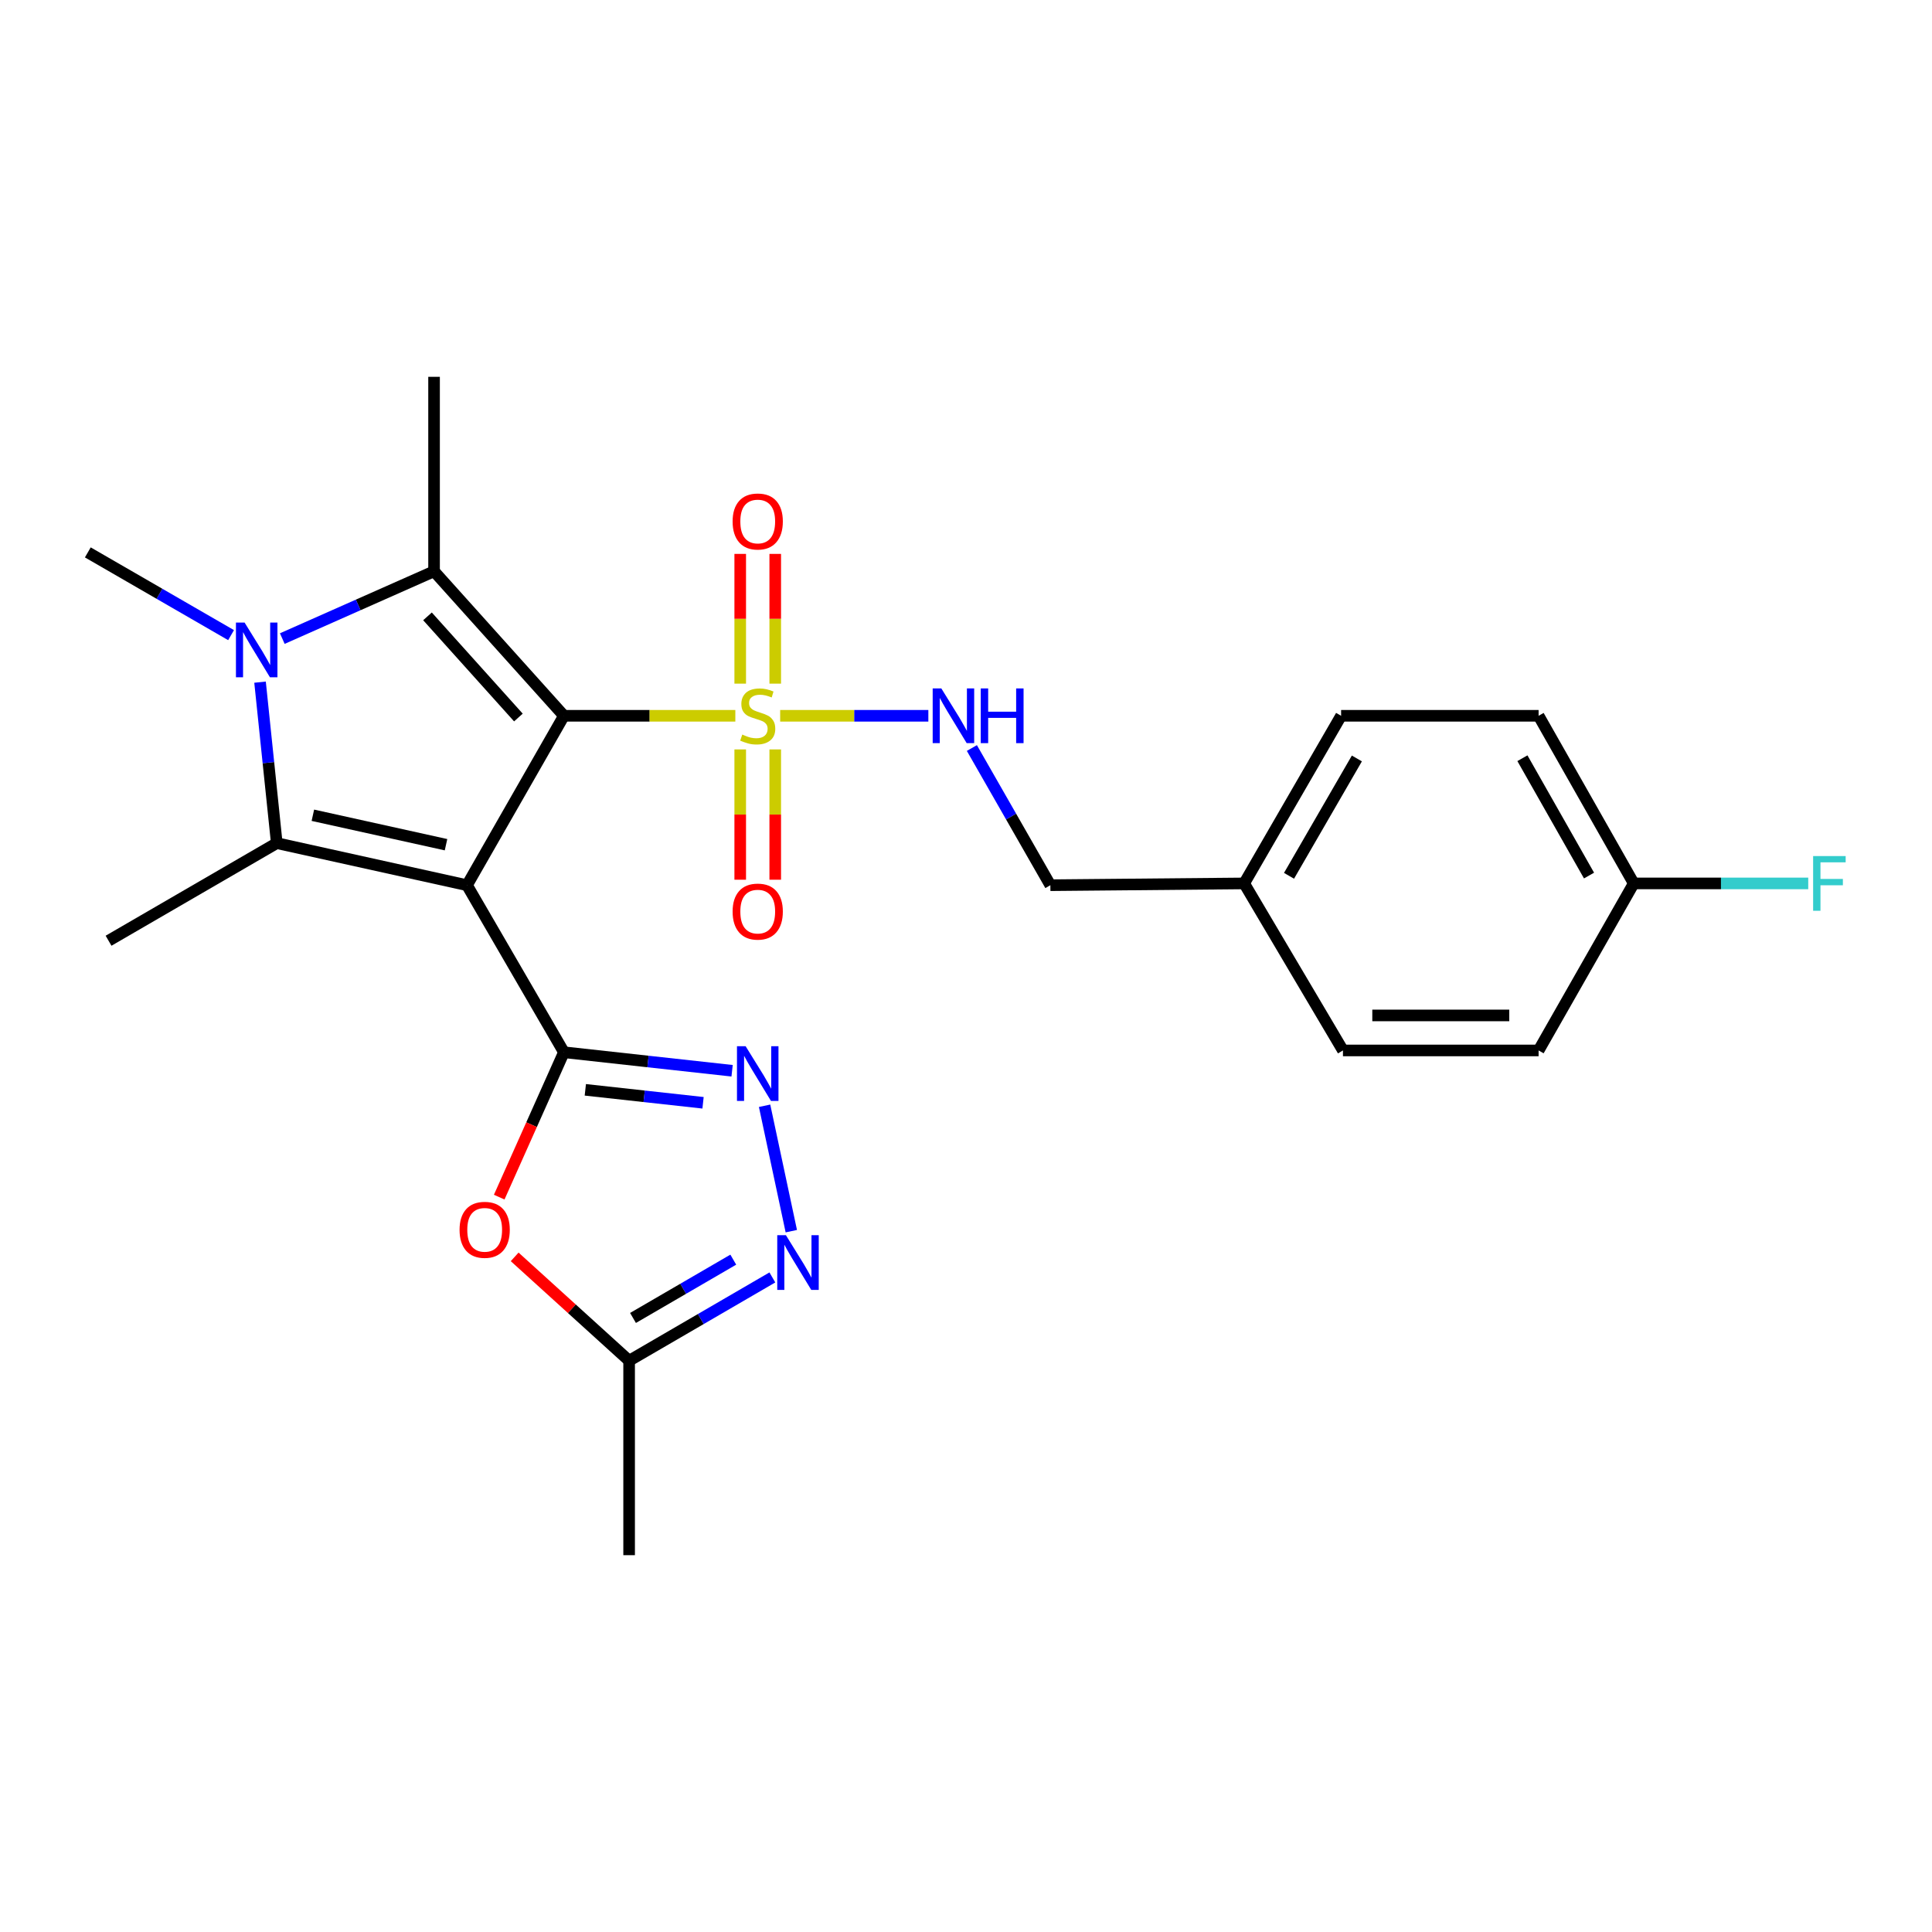 <?xml version='1.0' encoding='iso-8859-1'?>
<svg version='1.1' baseProfile='full'
              xmlns='http://www.w3.org/2000/svg'
                      xmlns:rdkit='http://www.rdkit.org/xml'
                      xmlns:xlink='http://www.w3.org/1999/xlink'
                  xml:space='preserve'
width='1000px' height='1000px' viewBox='0 0 1000 1000'>
<!-- END OF HEADER -->
<rect style='opacity:1.0;fill:#FFFFFF;stroke:none' width='1000' height='1000' x='0' y='0'> </rect>
<path class='bond-0' d='M 291.889,370.49 L 241.714,458.183' style='fill:none;fill-rule:evenodd;stroke:#000000;stroke-width:6px;stroke-linecap:butt;stroke-linejoin:miter;stroke-opacity:1' />
<path class='bond-1' d='M 291.889,370.49 L 336.25,370.49' style='fill:none;fill-rule:evenodd;stroke:#000000;stroke-width:6px;stroke-linecap:butt;stroke-linejoin:miter;stroke-opacity:1' />
<path class='bond-1' d='M 336.25,370.49 L 380.61,370.49' style='fill:none;fill-rule:evenodd;stroke:#CCCC00;stroke-width:6px;stroke-linecap:butt;stroke-linejoin:miter;stroke-opacity:1' />
<path class='bond-3' d='M 291.889,370.49 L 224.667,295.696' style='fill:none;fill-rule:evenodd;stroke:#000000;stroke-width:6px;stroke-linecap:butt;stroke-linejoin:miter;stroke-opacity:1' />
<path class='bond-3' d='M 268.325,371.386 L 221.27,319.03' style='fill:none;fill-rule:evenodd;stroke:#000000;stroke-width:6px;stroke-linecap:butt;stroke-linejoin:miter;stroke-opacity:1' />
<path class='bond-2' d='M 241.714,458.183 L 291.889,544.637' style='fill:none;fill-rule:evenodd;stroke:#000000;stroke-width:6px;stroke-linecap:butt;stroke-linejoin:miter;stroke-opacity:1' />
<path class='bond-4' d='M 241.714,458.183 L 143.257,436.403' style='fill:none;fill-rule:evenodd;stroke:#000000;stroke-width:6px;stroke-linecap:butt;stroke-linejoin:miter;stroke-opacity:1' />
<path class='bond-4' d='M 230.86,437.219 L 161.94,421.973' style='fill:none;fill-rule:evenodd;stroke:#000000;stroke-width:6px;stroke-linecap:butt;stroke-linejoin:miter;stroke-opacity:1' />
<path class='bond-10' d='M 403.811,370.49 L 442.162,370.49' style='fill:none;fill-rule:evenodd;stroke:#CCCC00;stroke-width:6px;stroke-linecap:butt;stroke-linejoin:miter;stroke-opacity:1' />
<path class='bond-10' d='M 442.162,370.49 L 480.512,370.49' style='fill:none;fill-rule:evenodd;stroke:#0000FF;stroke-width:6px;stroke-linecap:butt;stroke-linejoin:miter;stroke-opacity:1' />
<path class='bond-11' d='M 383.136,387.901 L 383.136,421.62' style='fill:none;fill-rule:evenodd;stroke:#CCCC00;stroke-width:6px;stroke-linecap:butt;stroke-linejoin:miter;stroke-opacity:1' />
<path class='bond-11' d='M 383.136,421.62 L 383.136,455.339' style='fill:none;fill-rule:evenodd;stroke:#FF0000;stroke-width:6px;stroke-linecap:butt;stroke-linejoin:miter;stroke-opacity:1' />
<path class='bond-11' d='M 401.261,387.901 L 401.261,421.62' style='fill:none;fill-rule:evenodd;stroke:#CCCC00;stroke-width:6px;stroke-linecap:butt;stroke-linejoin:miter;stroke-opacity:1' />
<path class='bond-11' d='M 401.261,421.62 L 401.261,455.339' style='fill:none;fill-rule:evenodd;stroke:#FF0000;stroke-width:6px;stroke-linecap:butt;stroke-linejoin:miter;stroke-opacity:1' />
<path class='bond-12' d='M 401.261,353.853 L 401.261,320.276' style='fill:none;fill-rule:evenodd;stroke:#CCCC00;stroke-width:6px;stroke-linecap:butt;stroke-linejoin:miter;stroke-opacity:1' />
<path class='bond-12' d='M 401.261,320.276 L 401.261,286.698' style='fill:none;fill-rule:evenodd;stroke:#FF0000;stroke-width:6px;stroke-linecap:butt;stroke-linejoin:miter;stroke-opacity:1' />
<path class='bond-12' d='M 383.136,353.853 L 383.136,320.276' style='fill:none;fill-rule:evenodd;stroke:#CCCC00;stroke-width:6px;stroke-linecap:butt;stroke-linejoin:miter;stroke-opacity:1' />
<path class='bond-12' d='M 383.136,320.276 L 383.136,286.698' style='fill:none;fill-rule:evenodd;stroke:#FF0000;stroke-width:6px;stroke-linecap:butt;stroke-linejoin:miter;stroke-opacity:1' />
<path class='bond-6' d='M 291.889,544.637 L 335.412,549.43' style='fill:none;fill-rule:evenodd;stroke:#000000;stroke-width:6px;stroke-linecap:butt;stroke-linejoin:miter;stroke-opacity:1' />
<path class='bond-6' d='M 335.412,549.43 L 378.935,554.222' style='fill:none;fill-rule:evenodd;stroke:#0000FF;stroke-width:6px;stroke-linecap:butt;stroke-linejoin:miter;stroke-opacity:1' />
<path class='bond-6' d='M 302.962,564.09 L 333.428,567.445' style='fill:none;fill-rule:evenodd;stroke:#000000;stroke-width:6px;stroke-linecap:butt;stroke-linejoin:miter;stroke-opacity:1' />
<path class='bond-6' d='M 333.428,567.445 L 363.894,570.8' style='fill:none;fill-rule:evenodd;stroke:#0000FF;stroke-width:6px;stroke-linecap:butt;stroke-linejoin:miter;stroke-opacity:1' />
<path class='bond-7' d='M 291.889,544.637 L 275.138,582.135' style='fill:none;fill-rule:evenodd;stroke:#000000;stroke-width:6px;stroke-linecap:butt;stroke-linejoin:miter;stroke-opacity:1' />
<path class='bond-7' d='M 275.138,582.135 L 258.387,619.634' style='fill:none;fill-rule:evenodd;stroke:#FF0000;stroke-width:6px;stroke-linecap:butt;stroke-linejoin:miter;stroke-opacity:1' />
<path class='bond-5' d='M 224.667,295.696 L 185.391,313.112' style='fill:none;fill-rule:evenodd;stroke:#000000;stroke-width:6px;stroke-linecap:butt;stroke-linejoin:miter;stroke-opacity:1' />
<path class='bond-5' d='M 185.391,313.112 L 146.116,330.529' style='fill:none;fill-rule:evenodd;stroke:#0000FF;stroke-width:6px;stroke-linecap:butt;stroke-linejoin:miter;stroke-opacity:1' />
<path class='bond-14' d='M 224.667,295.696 L 224.667,195.044' style='fill:none;fill-rule:evenodd;stroke:#000000;stroke-width:6px;stroke-linecap:butt;stroke-linejoin:miter;stroke-opacity:1' />
<path class='bond-15' d='M 143.257,436.403 L 56.188,486.92' style='fill:none;fill-rule:evenodd;stroke:#000000;stroke-width:6px;stroke-linecap:butt;stroke-linejoin:miter;stroke-opacity:1' />
<path class='bond-25' d='M 143.257,436.403 L 138.927,394.741' style='fill:none;fill-rule:evenodd;stroke:#000000;stroke-width:6px;stroke-linecap:butt;stroke-linejoin:miter;stroke-opacity:1' />
<path class='bond-25' d='M 138.927,394.741 L 134.598,353.079' style='fill:none;fill-rule:evenodd;stroke:#0000FF;stroke-width:6px;stroke-linecap:butt;stroke-linejoin:miter;stroke-opacity:1' />
<path class='bond-13' d='M 119.602,328.745 L 82.528,307.331' style='fill:none;fill-rule:evenodd;stroke:#0000FF;stroke-width:6px;stroke-linecap:butt;stroke-linejoin:miter;stroke-opacity:1' />
<path class='bond-13' d='M 82.528,307.331 L 45.455,285.918' style='fill:none;fill-rule:evenodd;stroke:#000000;stroke-width:6px;stroke-linecap:butt;stroke-linejoin:miter;stroke-opacity:1' />
<path class='bond-8' d='M 395.749,572.343 L 409.582,637.251' style='fill:none;fill-rule:evenodd;stroke:#0000FF;stroke-width:6px;stroke-linecap:butt;stroke-linejoin:miter;stroke-opacity:1' />
<path class='bond-9' d='M 266.39,650.554 L 296.011,677.429' style='fill:none;fill-rule:evenodd;stroke:#FF0000;stroke-width:6px;stroke-linecap:butt;stroke-linejoin:miter;stroke-opacity:1' />
<path class='bond-9' d='M 296.011,677.429 L 325.631,704.304' style='fill:none;fill-rule:evenodd;stroke:#000000;stroke-width:6px;stroke-linecap:butt;stroke-linejoin:miter;stroke-opacity:1' />
<path class='bond-26' d='M 399.774,661.199 L 362.702,682.752' style='fill:none;fill-rule:evenodd;stroke:#0000FF;stroke-width:6px;stroke-linecap:butt;stroke-linejoin:miter;stroke-opacity:1' />
<path class='bond-26' d='M 362.702,682.752 L 325.631,704.304' style='fill:none;fill-rule:evenodd;stroke:#000000;stroke-width:6px;stroke-linecap:butt;stroke-linejoin:miter;stroke-opacity:1' />
<path class='bond-26' d='M 379.543,651.996 L 353.593,667.083' style='fill:none;fill-rule:evenodd;stroke:#0000FF;stroke-width:6px;stroke-linecap:butt;stroke-linejoin:miter;stroke-opacity:1' />
<path class='bond-26' d='M 353.593,667.083 L 327.642,682.17' style='fill:none;fill-rule:evenodd;stroke:#000000;stroke-width:6px;stroke-linecap:butt;stroke-linejoin:miter;stroke-opacity:1' />
<path class='bond-24' d='M 325.631,704.304 L 325.631,804.956' style='fill:none;fill-rule:evenodd;stroke:#000000;stroke-width:6px;stroke-linecap:butt;stroke-linejoin:miter;stroke-opacity:1' />
<path class='bond-16' d='M 503.042,387.175 L 523.356,422.679' style='fill:none;fill-rule:evenodd;stroke:#0000FF;stroke-width:6px;stroke-linecap:butt;stroke-linejoin:miter;stroke-opacity:1' />
<path class='bond-16' d='M 523.356,422.679 L 543.67,458.183' style='fill:none;fill-rule:evenodd;stroke:#000000;stroke-width:6px;stroke-linecap:butt;stroke-linejoin:miter;stroke-opacity:1' />
<path class='bond-18' d='M 543.67,458.183 L 643.979,457.256' style='fill:none;fill-rule:evenodd;stroke:#000000;stroke-width:6px;stroke-linecap:butt;stroke-linejoin:miter;stroke-opacity:1' />
<path class='bond-17' d='M 845.625,457.256 L 796.377,370.49' style='fill:none;fill-rule:evenodd;stroke:#000000;stroke-width:6px;stroke-linecap:butt;stroke-linejoin:miter;stroke-opacity:1' />
<path class='bond-17' d='M 822.476,453.188 L 788.002,392.451' style='fill:none;fill-rule:evenodd;stroke:#000000;stroke-width:6px;stroke-linecap:butt;stroke-linejoin:miter;stroke-opacity:1' />
<path class='bond-19' d='M 845.625,457.256 L 890.783,457.256' style='fill:none;fill-rule:evenodd;stroke:#000000;stroke-width:6px;stroke-linecap:butt;stroke-linejoin:miter;stroke-opacity:1' />
<path class='bond-19' d='M 890.783,457.256 L 935.94,457.256' style='fill:none;fill-rule:evenodd;stroke:#33CCCC;stroke-width:6px;stroke-linecap:butt;stroke-linejoin:miter;stroke-opacity:1' />
<path class='bond-27' d='M 845.625,457.256 L 796.377,543.71' style='fill:none;fill-rule:evenodd;stroke:#000000;stroke-width:6px;stroke-linecap:butt;stroke-linejoin:miter;stroke-opacity:1' />
<path class='bond-22' d='M 643.979,457.256 L 695.111,543.71' style='fill:none;fill-rule:evenodd;stroke:#000000;stroke-width:6px;stroke-linecap:butt;stroke-linejoin:miter;stroke-opacity:1' />
<path class='bond-23' d='M 643.979,457.256 L 694.154,370.49' style='fill:none;fill-rule:evenodd;stroke:#000000;stroke-width:6px;stroke-linecap:butt;stroke-linejoin:miter;stroke-opacity:1' />
<path class='bond-23' d='M 667.195,453.314 L 702.318,392.578' style='fill:none;fill-rule:evenodd;stroke:#000000;stroke-width:6px;stroke-linecap:butt;stroke-linejoin:miter;stroke-opacity:1' />
<path class='bond-20' d='M 796.377,543.71 L 695.111,543.71' style='fill:none;fill-rule:evenodd;stroke:#000000;stroke-width:6px;stroke-linecap:butt;stroke-linejoin:miter;stroke-opacity:1' />
<path class='bond-20' d='M 781.187,525.586 L 710.301,525.586' style='fill:none;fill-rule:evenodd;stroke:#000000;stroke-width:6px;stroke-linecap:butt;stroke-linejoin:miter;stroke-opacity:1' />
<path class='bond-21' d='M 796.377,370.49 L 694.154,370.49' style='fill:none;fill-rule:evenodd;stroke:#000000;stroke-width:6px;stroke-linecap:butt;stroke-linejoin:miter;stroke-opacity:1' />
<path  class='atom-2' d='M 384.198 380.21
Q 384.518 380.33, 385.838 380.89
Q 387.158 381.45, 388.598 381.81
Q 390.078 382.13, 391.518 382.13
Q 394.198 382.13, 395.758 380.85
Q 397.318 379.53, 397.318 377.25
Q 397.318 375.69, 396.518 374.73
Q 395.758 373.77, 394.558 373.25
Q 393.358 372.73, 391.358 372.13
Q 388.838 371.37, 387.318 370.65
Q 385.838 369.93, 384.758 368.41
Q 383.718 366.89, 383.718 364.33
Q 383.718 360.77, 386.118 358.57
Q 388.558 356.37, 393.358 356.37
Q 396.638 356.37, 400.358 357.93
L 399.438 361.01
Q 396.038 359.61, 393.478 359.61
Q 390.718 359.61, 389.198 360.77
Q 387.678 361.89, 387.718 363.85
Q 387.718 365.37, 388.478 366.29
Q 389.278 367.21, 390.398 367.73
Q 391.558 368.25, 393.478 368.85
Q 396.038 369.65, 397.558 370.45
Q 399.078 371.25, 400.158 372.89
Q 401.278 374.49, 401.278 377.25
Q 401.278 381.17, 398.638 383.29
Q 396.038 385.37, 391.678 385.37
Q 389.158 385.37, 387.238 384.81
Q 385.358 384.29, 383.118 383.37
L 384.198 380.21
' fill='#CCCC00'/>
<path  class='atom-6' d='M 126.605 322.245
L 135.885 337.245
Q 136.805 338.725, 138.285 341.405
Q 139.765 344.085, 139.845 344.245
L 139.845 322.245
L 143.605 322.245
L 143.605 350.565
L 139.725 350.565
L 129.765 334.165
Q 128.605 332.245, 127.365 330.045
Q 126.165 327.845, 125.805 327.165
L 125.805 350.565
L 122.125 350.565
L 122.125 322.245
L 126.605 322.245
' fill='#0000FF'/>
<path  class='atom-7' d='M 385.938 541.523
L 395.218 556.523
Q 396.138 558.003, 397.618 560.683
Q 399.098 563.363, 399.178 563.523
L 399.178 541.523
L 402.938 541.523
L 402.938 569.843
L 399.058 569.843
L 389.098 553.443
Q 387.938 551.523, 386.698 549.323
Q 385.498 547.123, 385.138 546.443
L 385.138 569.843
L 381.458 569.843
L 381.458 541.523
L 385.938 541.523
' fill='#0000FF'/>
<path  class='atom-8' d='M 237.867 636.548
Q 237.867 629.748, 241.227 625.948
Q 244.587 622.148, 250.867 622.148
Q 257.147 622.148, 260.507 625.948
Q 263.867 629.748, 263.867 636.548
Q 263.867 643.428, 260.467 647.348
Q 257.067 651.228, 250.867 651.228
Q 244.627 651.228, 241.227 647.348
Q 237.867 643.468, 237.867 636.548
M 250.867 648.028
Q 255.187 648.028, 257.507 645.148
Q 259.867 642.228, 259.867 636.548
Q 259.867 630.988, 257.507 628.188
Q 255.187 625.348, 250.867 625.348
Q 246.547 625.348, 244.187 628.148
Q 241.867 630.948, 241.867 636.548
Q 241.867 642.268, 244.187 645.148
Q 246.547 648.028, 250.867 648.028
' fill='#FF0000'/>
<path  class='atom-9' d='M 406.782 639.325
L 416.062 654.325
Q 416.982 655.805, 418.462 658.485
Q 419.942 661.165, 420.022 661.325
L 420.022 639.325
L 423.782 639.325
L 423.782 667.645
L 419.902 667.645
L 409.942 651.245
Q 408.782 649.325, 407.542 647.125
Q 406.342 644.925, 405.982 644.245
L 405.982 667.645
L 402.302 667.645
L 402.302 639.325
L 406.782 639.325
' fill='#0000FF'/>
<path  class='atom-11' d='M 487.235 356.33
L 496.515 371.33
Q 497.435 372.81, 498.915 375.49
Q 500.395 378.17, 500.475 378.33
L 500.475 356.33
L 504.235 356.33
L 504.235 384.65
L 500.355 384.65
L 490.395 368.25
Q 489.235 366.33, 487.995 364.13
Q 486.795 361.93, 486.435 361.25
L 486.435 384.65
L 482.755 384.65
L 482.755 356.33
L 487.235 356.33
' fill='#0000FF'/>
<path  class='atom-11' d='M 507.635 356.33
L 511.475 356.33
L 511.475 368.37
L 525.955 368.37
L 525.955 356.33
L 529.795 356.33
L 529.795 384.65
L 525.955 384.65
L 525.955 371.57
L 511.475 371.57
L 511.475 384.65
L 507.635 384.65
L 507.635 356.33
' fill='#0000FF'/>
<path  class='atom-12' d='M 379.198 471.836
Q 379.198 465.036, 382.558 461.236
Q 385.918 457.436, 392.198 457.436
Q 398.478 457.436, 401.838 461.236
Q 405.198 465.036, 405.198 471.836
Q 405.198 478.716, 401.798 482.636
Q 398.398 486.516, 392.198 486.516
Q 385.958 486.516, 382.558 482.636
Q 379.198 478.756, 379.198 471.836
M 392.198 483.316
Q 396.518 483.316, 398.838 480.436
Q 401.198 477.516, 401.198 471.836
Q 401.198 466.276, 398.838 463.476
Q 396.518 460.636, 392.198 460.636
Q 387.878 460.636, 385.518 463.436
Q 383.198 466.236, 383.198 471.836
Q 383.198 477.556, 385.518 480.436
Q 387.878 483.316, 392.198 483.316
' fill='#FF0000'/>
<path  class='atom-13' d='M 379.198 269.918
Q 379.198 263.118, 382.558 259.318
Q 385.918 255.518, 392.198 255.518
Q 398.478 255.518, 401.838 259.318
Q 405.198 263.118, 405.198 269.918
Q 405.198 276.798, 401.798 280.718
Q 398.398 284.598, 392.198 284.598
Q 385.958 284.598, 382.558 280.718
Q 379.198 276.838, 379.198 269.918
M 392.198 281.398
Q 396.518 281.398, 398.838 278.518
Q 401.198 275.598, 401.198 269.918
Q 401.198 264.358, 398.838 261.558
Q 396.518 258.718, 392.198 258.718
Q 387.878 258.718, 385.518 261.518
Q 383.198 264.318, 383.198 269.918
Q 383.198 275.638, 385.518 278.518
Q 387.878 281.398, 392.198 281.398
' fill='#FF0000'/>
<path  class='atom-20' d='M 938.471 443.096
L 955.311 443.096
L 955.311 446.336
L 942.271 446.336
L 942.271 454.936
L 953.871 454.936
L 953.871 458.216
L 942.271 458.216
L 942.271 471.416
L 938.471 471.416
L 938.471 443.096
' fill='#33CCCC'/>
</svg>
